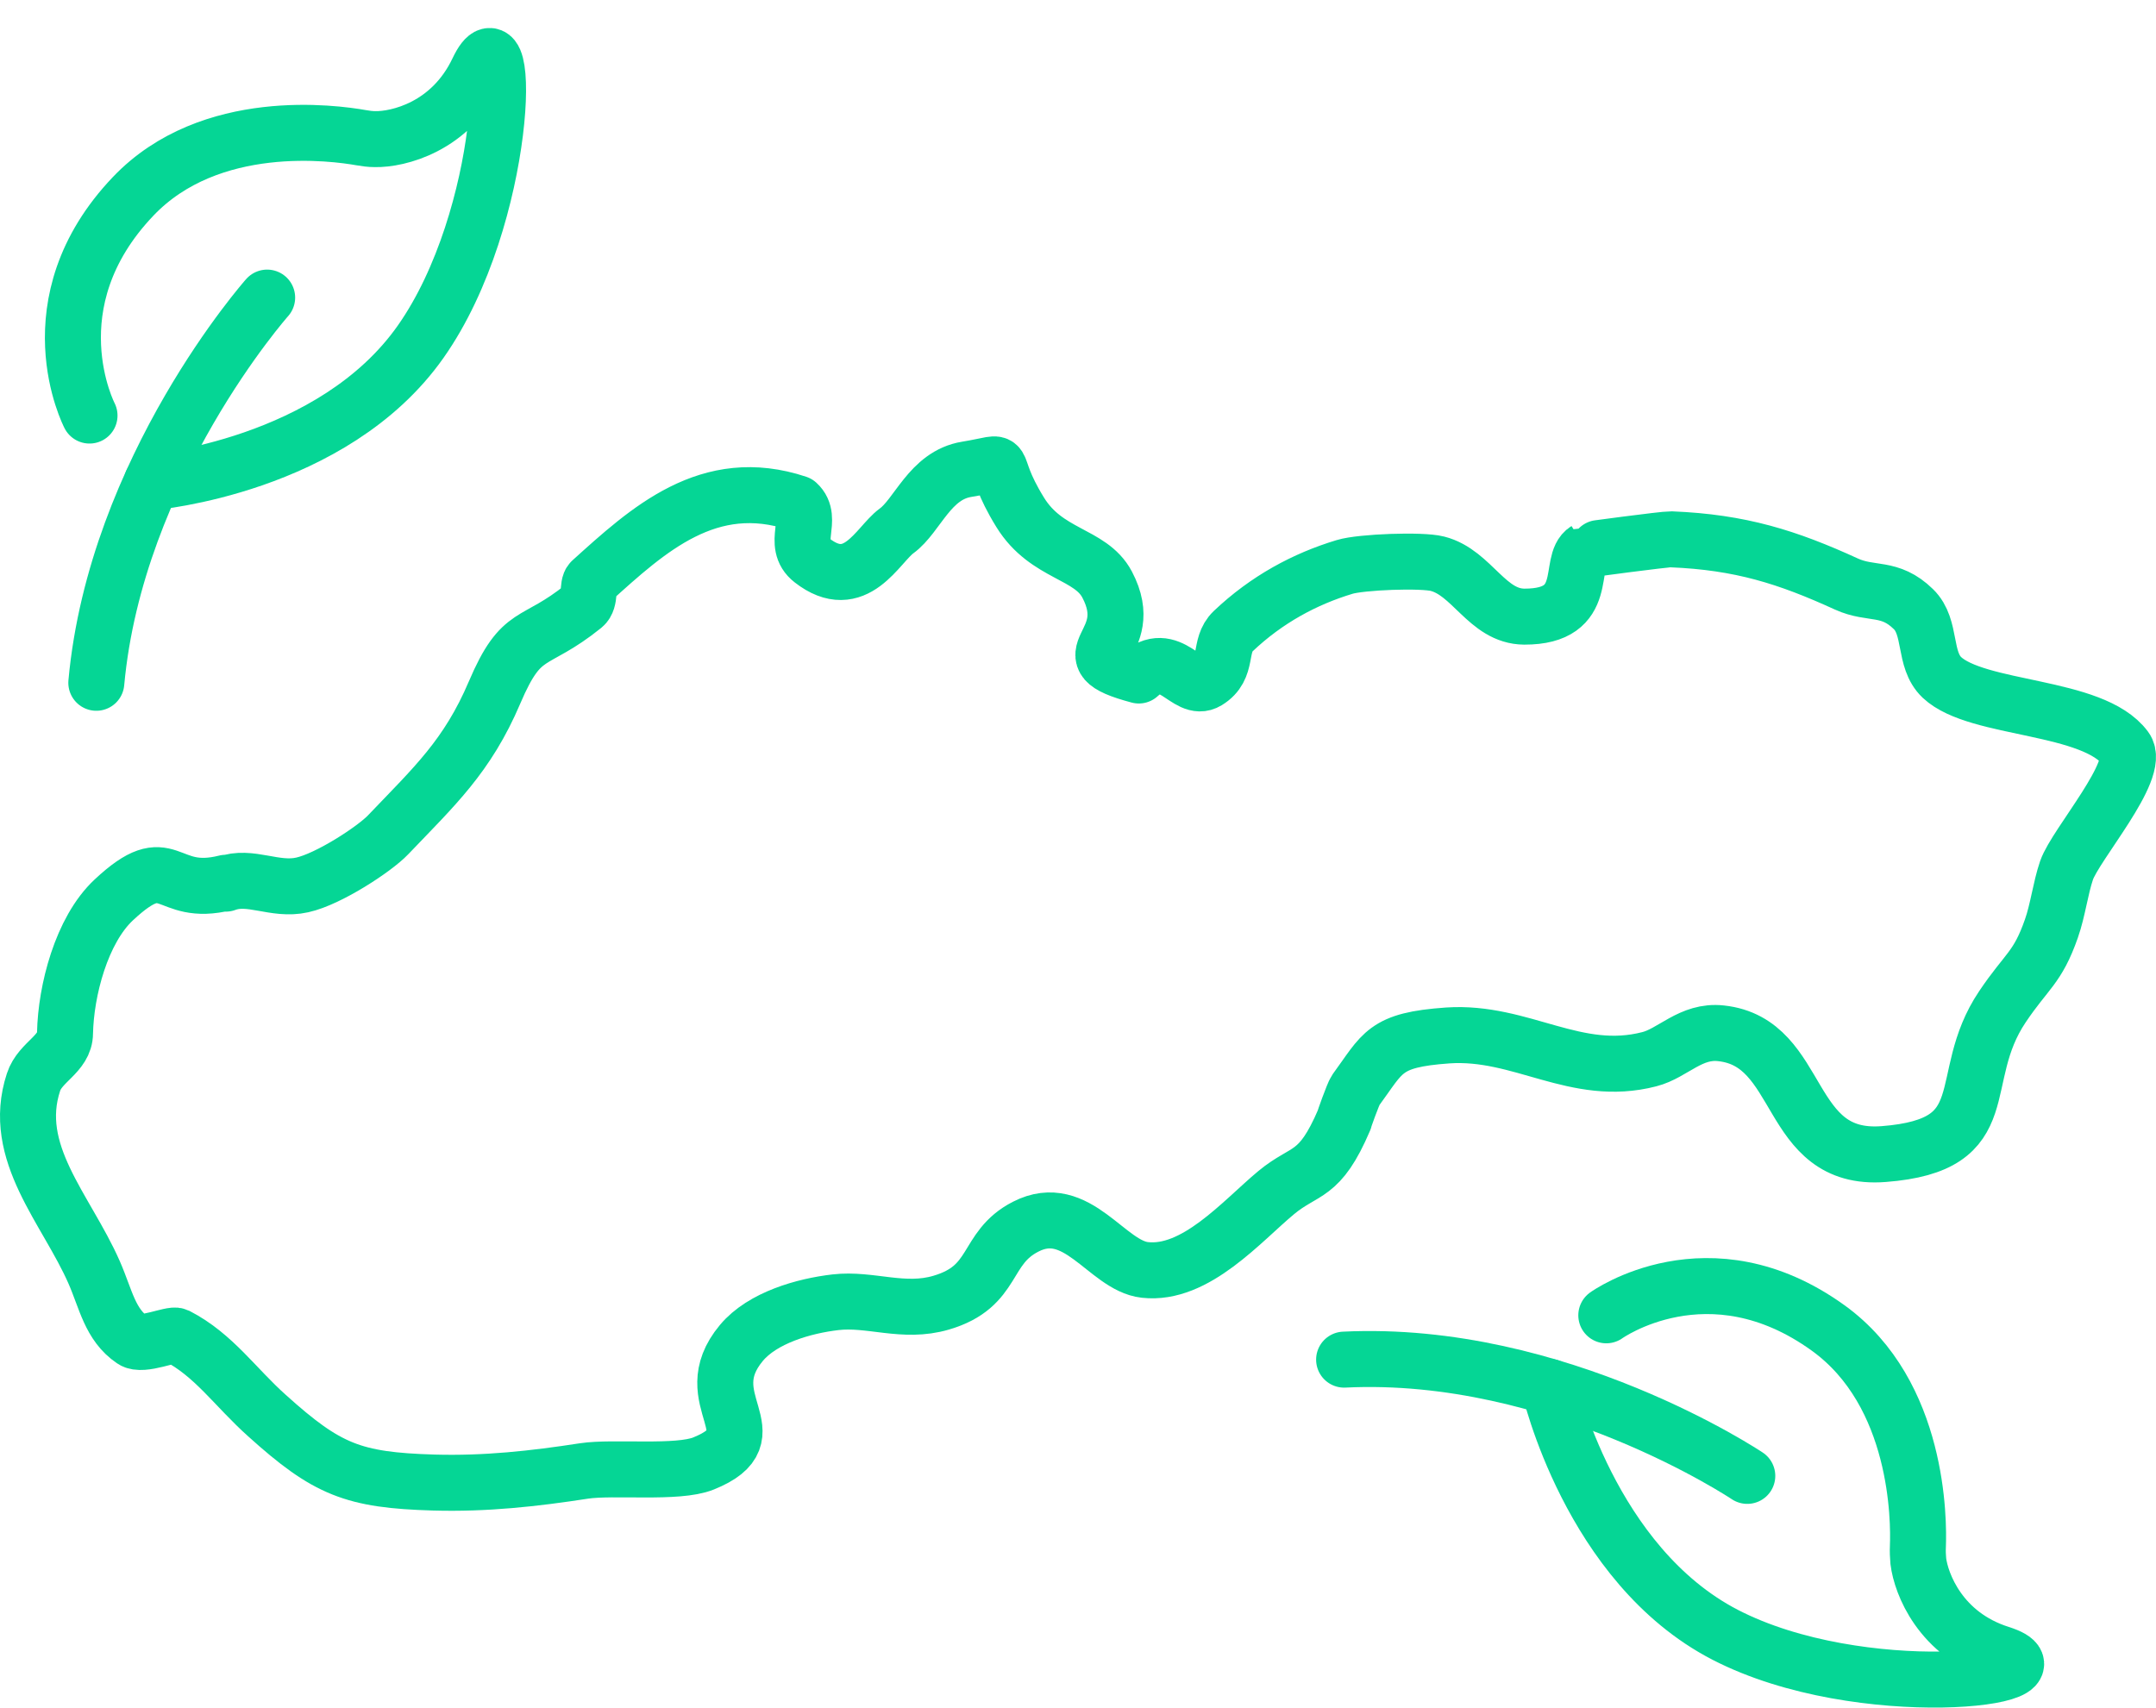 <svg width="77" height="61" viewBox="0 0 77 61" fill="none" xmlns="http://www.w3.org/2000/svg">
<path d="M3.197 14.845C3.197 14.845 1.113 10.837 4.756 7.013C7.51 4.121 11.974 4.756 12.887 4.917C13.062 4.947 13.222 4.97 13.397 4.97C14.203 4.986 16.097 4.55 17.063 2.515C18.295 -0.078 18.166 7.739 15.024 12.206C11.883 16.673 5.425 17.224 5.425 17.224" stroke="#05D695" stroke-width="2" stroke-miterlimit="10" stroke-linecap="round" stroke-linejoin="round"/>
<path d="M9.541 10.631C9.541 10.631 4.14 16.727 3.44 24.391" stroke="#05D695" stroke-width="2" stroke-miterlimit="10" stroke-linecap="round" stroke-linejoin="round"/>
<path d="M57.368 46.987C57.368 46.987 61.027 44.355 65.301 47.446C68.534 49.786 68.534 54.322 68.496 55.248C68.488 55.423 68.496 55.592 68.511 55.768C68.61 56.571 69.294 58.391 71.439 59.072C74.162 59.937 66.45 60.9 61.612 58.399C56.775 55.898 55.33 49.541 55.33 49.541" stroke="#05D695" stroke-width="2" stroke-miterlimit="10" stroke-linecap="round" stroke-linejoin="round"/>
<path d="M62.403 52.723C62.403 52.723 55.641 48.195 48.004 48.57" stroke="#05D695" stroke-width="2" stroke-miterlimit="10" stroke-linecap="round" stroke-linejoin="round"/>
<path fill-rule="evenodd" clip-rule="evenodd" d="M75.911 26.732C74.755 25.164 70.625 25.393 69.355 24.2C68.678 23.558 69.005 22.41 68.336 21.76C67.484 20.926 66.837 21.27 65.947 20.865C63.84 19.901 62.16 19.366 59.68 19.266C59.452 19.259 56.66 19.634 56.653 19.641C55.961 20.07 56.866 22.035 54.439 22.028C53.108 22.02 52.576 20.452 51.336 20.138C50.781 19.993 48.621 20.07 48.02 20.253C46.605 20.681 45.243 21.408 44.042 22.548C43.494 23.068 43.905 23.856 43.114 24.338C42.391 24.781 41.798 23.099 40.672 24.131C37.911 23.397 40.703 23.083 39.539 20.88C38.946 19.756 37.379 19.832 36.436 18.303C35.188 16.283 36.261 16.482 34.526 16.765C33.203 16.979 32.77 18.425 32.017 18.968C31.347 19.458 30.556 21.232 28.997 20.016C28.244 19.435 29.088 18.532 28.48 17.981C25.316 16.926 23.148 18.922 21.117 20.758C20.957 20.903 21.109 21.439 20.843 21.653C19.041 23.106 18.645 22.433 17.664 24.735C16.69 27.023 15.511 28.093 13.861 29.822C13.382 30.327 11.739 31.405 10.795 31.612C9.814 31.834 8.932 31.237 8.065 31.566C8.065 31.558 8.065 31.543 8.065 31.535C5.844 32.094 6.102 30.243 4.064 32.147C2.908 33.226 2.353 35.391 2.322 36.905C2.322 37.655 1.432 37.93 1.197 38.657C0.367 41.181 2.368 43.185 3.364 45.457C3.783 46.413 3.927 47.323 4.741 47.874C5.083 48.111 6.133 47.629 6.315 47.721C7.639 48.402 8.399 49.557 9.54 50.574C11.678 52.502 12.613 52.876 15.488 52.961C17.344 53.014 19.071 52.823 20.858 52.547C21.923 52.387 24.197 52.655 25.125 52.28C27.689 51.247 24.76 50.031 26.479 47.973C27.232 47.071 28.715 46.65 29.841 46.52C31.088 46.375 32.267 46.933 33.614 46.535C35.599 45.954 35.135 44.585 36.633 43.82C38.467 42.879 39.524 45.212 40.885 45.365C42.696 45.572 44.354 43.621 45.578 42.604C46.62 41.739 47.122 42.084 48.012 39.995C47.959 40.11 48.332 39.062 48.415 38.947C49.404 37.601 49.419 37.15 51.709 36.989C54.34 36.813 56.28 38.519 58.904 37.838C59.748 37.624 60.387 36.79 61.467 36.913C64.434 37.234 63.742 41.502 67.271 41.227C71.454 40.906 69.766 38.565 71.515 35.964C72.382 34.672 72.77 34.587 73.264 33.172C73.5 32.499 73.584 31.742 73.805 31.092C74.124 30.166 76.482 27.497 75.911 26.732Z" stroke="#05D695" stroke-width="2" stroke-miterlimit="10" stroke-linecap="round" stroke-linejoin="round"/>
</svg>
